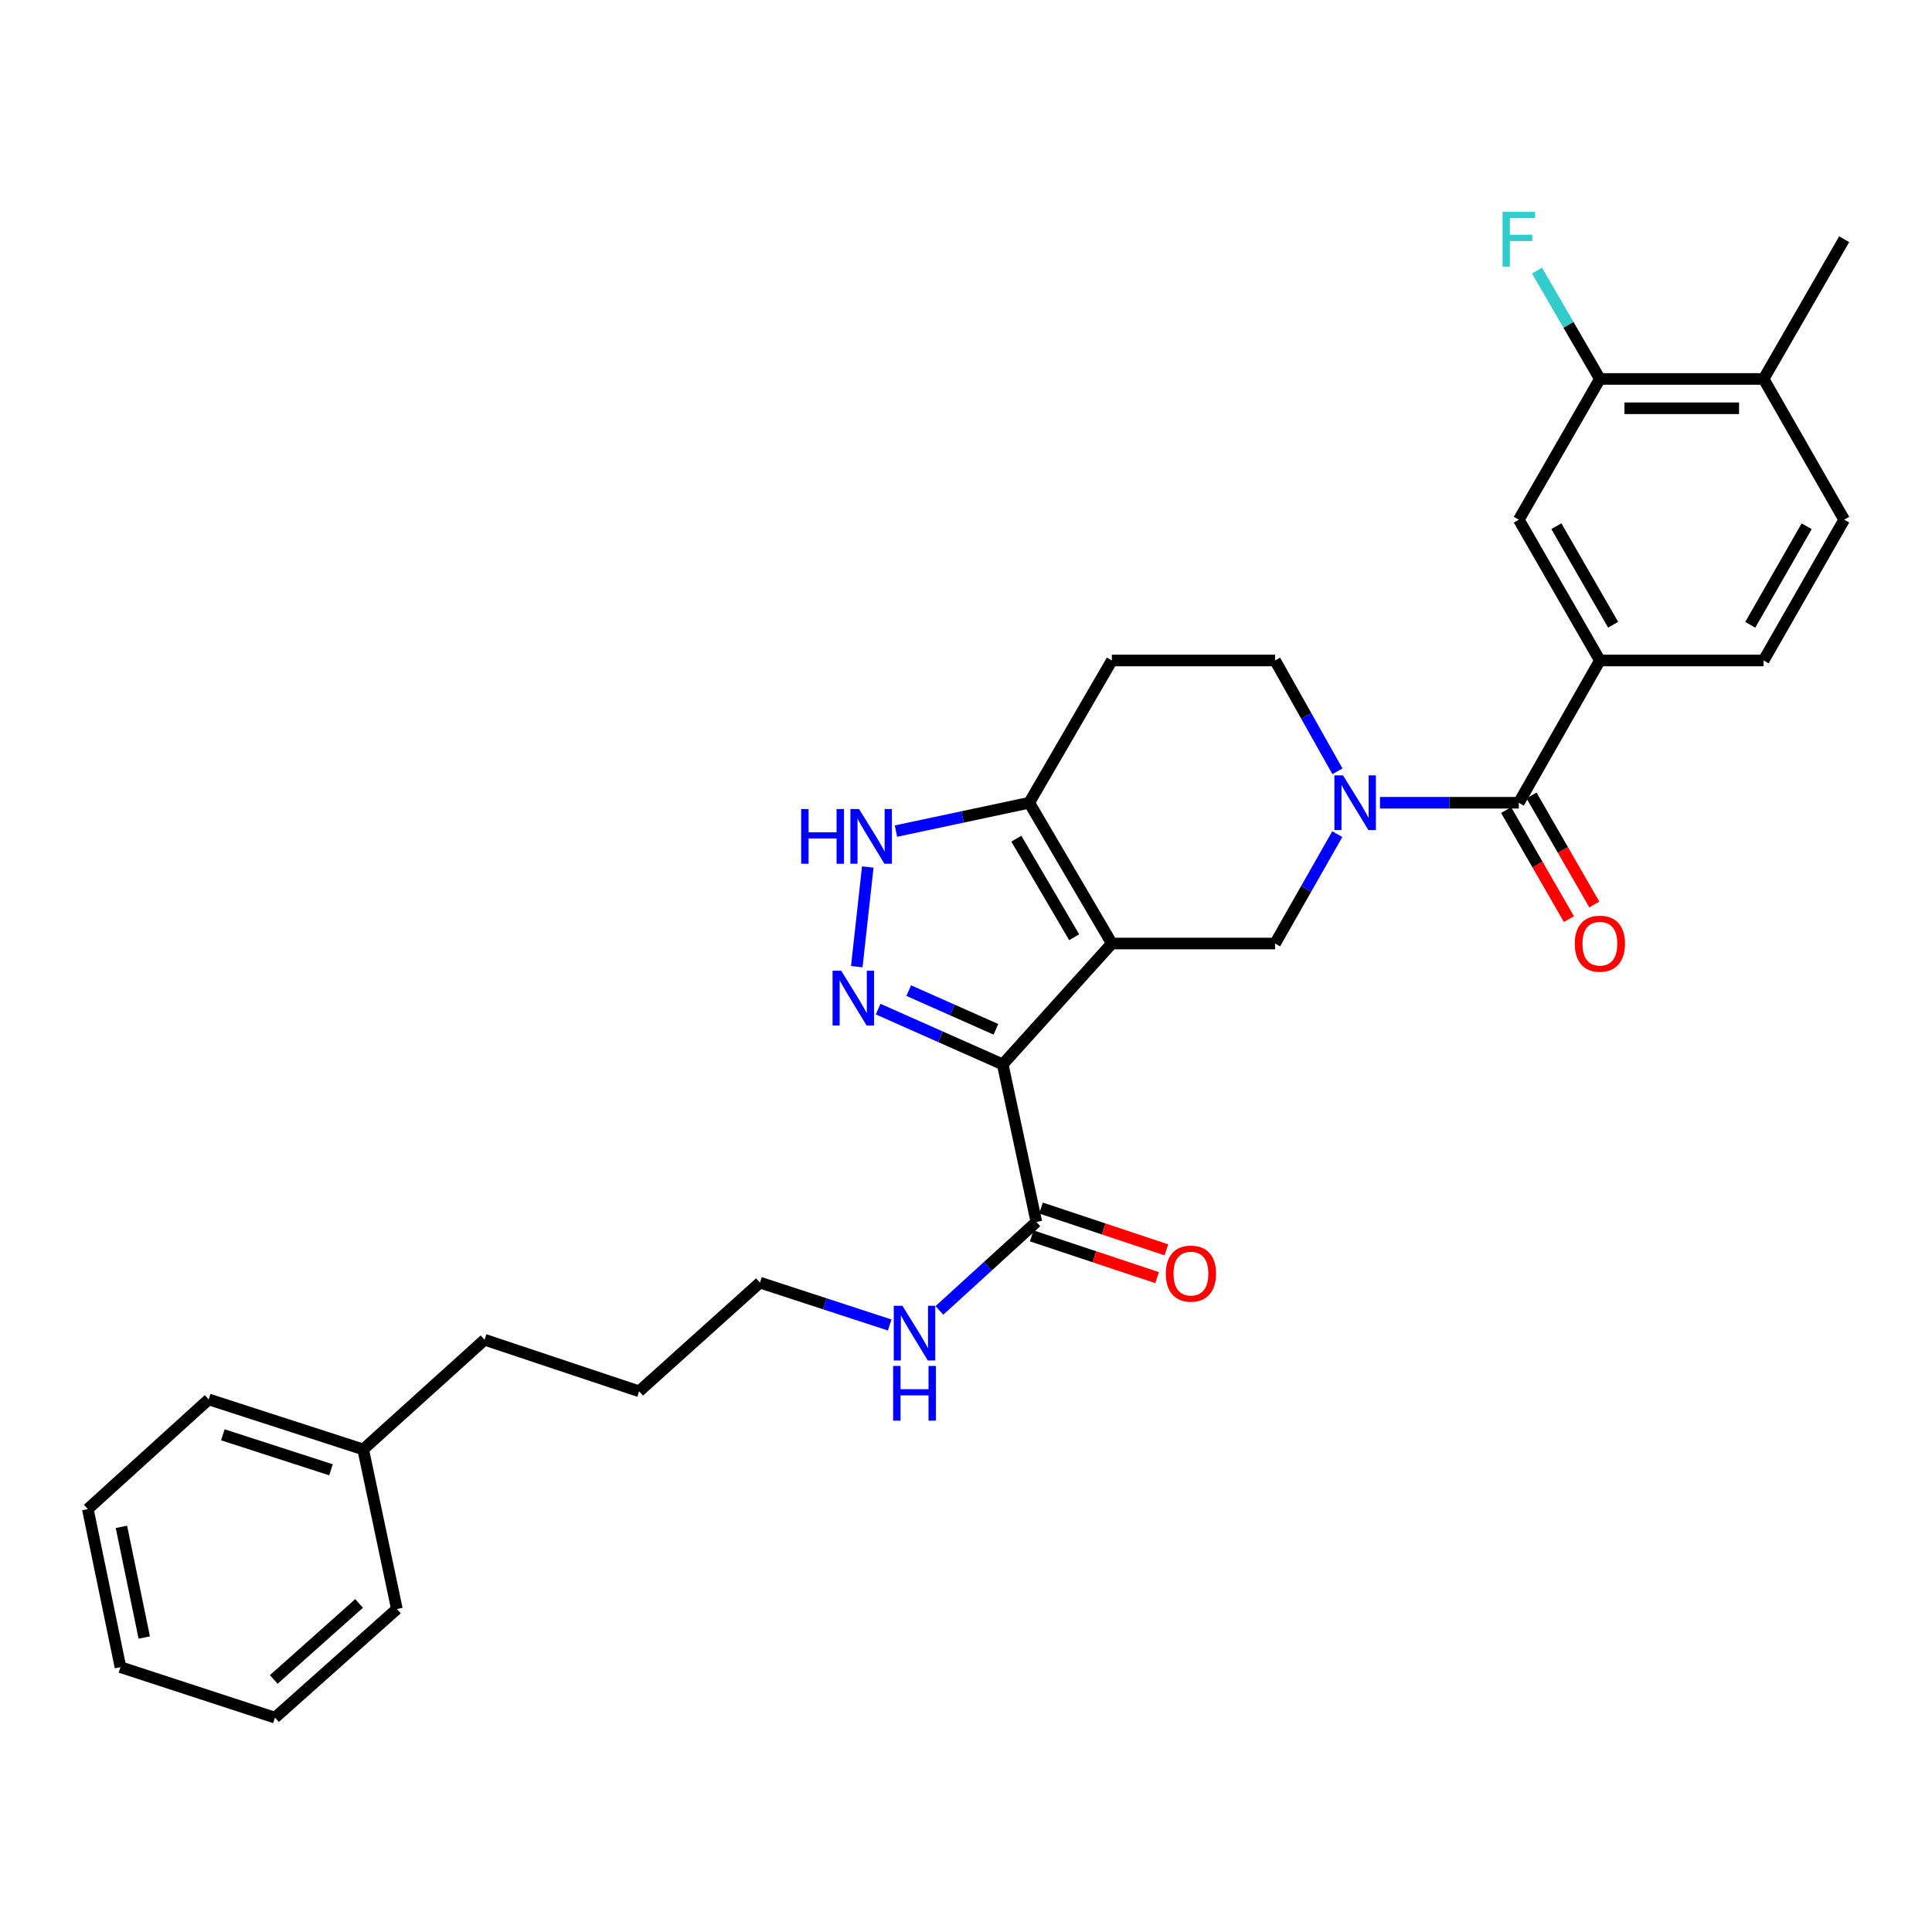 <?xml version='1.0' encoding='iso-8859-1'?>
<svg version='1.1' baseProfile='full'
              xmlns='http://www.w3.org/2000/svg'
                      xmlns:rdkit='http://www.rdkit.org/xml'
                      xmlns:xlink='http://www.w3.org/1999/xlink'
                  xml:space='preserve'
width='1000px' height='1000px' viewBox='0 0 1000 1000'>
<!-- END OF HEADER -->
<rect style='opacity:1.0;fill:#FFFFFF;stroke:none' width='1000' height='1000' x='0' y='0'> </rect>
<path class='bond-0' d='M 575.486,488.367 L 519.004,550.926' style='fill:none;fill-rule:evenodd;stroke:#000000;stroke-width:6px;stroke-linecap:butt;stroke-linejoin:miter;stroke-opacity:1' />
<path class='bond-3' d='M 575.486,488.367 L 659.974,488.367' style='fill:none;fill-rule:evenodd;stroke:#000000;stroke-width:6px;stroke-linecap:butt;stroke-linejoin:miter;stroke-opacity:1' />
<path class='bond-4' d='M 575.486,488.367 L 532.725,415.502' style='fill:none;fill-rule:evenodd;stroke:#000000;stroke-width:6px;stroke-linecap:butt;stroke-linejoin:miter;stroke-opacity:1' />
<path class='bond-4' d='M 555.989,485.116 L 526.056,434.11' style='fill:none;fill-rule:evenodd;stroke:#000000;stroke-width:6px;stroke-linecap:butt;stroke-linejoin:miter;stroke-opacity:1' />
<path class='bond-1' d='M 519.004,550.926 L 486.766,536.62' style='fill:none;fill-rule:evenodd;stroke:#000000;stroke-width:6px;stroke-linecap:butt;stroke-linejoin:miter;stroke-opacity:1' />
<path class='bond-1' d='M 486.766,536.62 L 454.527,522.313' style='fill:none;fill-rule:evenodd;stroke:#0000FF;stroke-width:6px;stroke-linecap:butt;stroke-linejoin:miter;stroke-opacity:1' />
<path class='bond-1' d='M 515.486,532.768 L 492.919,522.754' style='fill:none;fill-rule:evenodd;stroke:#000000;stroke-width:6px;stroke-linecap:butt;stroke-linejoin:miter;stroke-opacity:1' />
<path class='bond-1' d='M 492.919,522.754 L 470.352,512.739' style='fill:none;fill-rule:evenodd;stroke:#0000FF;stroke-width:6px;stroke-linecap:butt;stroke-linejoin:miter;stroke-opacity:1' />
<path class='bond-7' d='M 519.004,550.926 L 536.424,632.489' style='fill:none;fill-rule:evenodd;stroke:#000000;stroke-width:6px;stroke-linecap:butt;stroke-linejoin:miter;stroke-opacity:1' />
<path class='bond-30' d='M 443.467,500.343 L 449.159,448.77' style='fill:none;fill-rule:evenodd;stroke:#0000FF;stroke-width:6px;stroke-linecap:butt;stroke-linejoin:miter;stroke-opacity:1' />
<path class='bond-2' d='M 692.174,431.758 L 676.074,460.063' style='fill:none;fill-rule:evenodd;stroke:#0000FF;stroke-width:6px;stroke-linecap:butt;stroke-linejoin:miter;stroke-opacity:1' />
<path class='bond-2' d='M 676.074,460.063 L 659.974,488.367' style='fill:none;fill-rule:evenodd;stroke:#000000;stroke-width:6px;stroke-linecap:butt;stroke-linejoin:miter;stroke-opacity:1' />
<path class='bond-5' d='M 714.279,415.502 L 750.207,415.502' style='fill:none;fill-rule:evenodd;stroke:#0000FF;stroke-width:6px;stroke-linecap:butt;stroke-linejoin:miter;stroke-opacity:1' />
<path class='bond-5' d='M 750.207,415.502 L 786.136,415.502' style='fill:none;fill-rule:evenodd;stroke:#000000;stroke-width:6px;stroke-linecap:butt;stroke-linejoin:miter;stroke-opacity:1' />
<path class='bond-31' d='M 692.262,399.229 L 676.118,370.545' style='fill:none;fill-rule:evenodd;stroke:#0000FF;stroke-width:6px;stroke-linecap:butt;stroke-linejoin:miter;stroke-opacity:1' />
<path class='bond-31' d='M 676.118,370.545 L 659.974,341.861' style='fill:none;fill-rule:evenodd;stroke:#000000;stroke-width:6px;stroke-linecap:butt;stroke-linejoin:miter;stroke-opacity:1' />
<path class='bond-6' d='M 532.725,415.502 L 498.232,422.842' style='fill:none;fill-rule:evenodd;stroke:#000000;stroke-width:6px;stroke-linecap:butt;stroke-linejoin:miter;stroke-opacity:1' />
<path class='bond-6' d='M 498.232,422.842 L 463.74,430.183' style='fill:none;fill-rule:evenodd;stroke:#0000FF;stroke-width:6px;stroke-linecap:butt;stroke-linejoin:miter;stroke-opacity:1' />
<path class='bond-11' d='M 532.725,415.502 L 575.486,341.861' style='fill:none;fill-rule:evenodd;stroke:#000000;stroke-width:6px;stroke-linecap:butt;stroke-linejoin:miter;stroke-opacity:1' />
<path class='bond-8' d='M 786.136,415.502 L 828.097,341.861' style='fill:none;fill-rule:evenodd;stroke:#000000;stroke-width:6px;stroke-linecap:butt;stroke-linejoin:miter;stroke-opacity:1' />
<path class='bond-13' d='M 779.563,419.287 L 795.815,447.509' style='fill:none;fill-rule:evenodd;stroke:#000000;stroke-width:6px;stroke-linecap:butt;stroke-linejoin:miter;stroke-opacity:1' />
<path class='bond-13' d='M 795.815,447.509 L 812.067,475.731' style='fill:none;fill-rule:evenodd;stroke:#FF0000;stroke-width:6px;stroke-linecap:butt;stroke-linejoin:miter;stroke-opacity:1' />
<path class='bond-13' d='M 792.709,411.717 L 808.961,439.939' style='fill:none;fill-rule:evenodd;stroke:#000000;stroke-width:6px;stroke-linecap:butt;stroke-linejoin:miter;stroke-opacity:1' />
<path class='bond-13' d='M 808.961,439.939 L 825.213,468.16' style='fill:none;fill-rule:evenodd;stroke:#FF0000;stroke-width:6px;stroke-linecap:butt;stroke-linejoin:miter;stroke-opacity:1' />
<path class='bond-16' d='M 534.027,639.685 L 566.471,650.493' style='fill:none;fill-rule:evenodd;stroke:#000000;stroke-width:6px;stroke-linecap:butt;stroke-linejoin:miter;stroke-opacity:1' />
<path class='bond-16' d='M 566.471,650.493 L 598.914,661.3' style='fill:none;fill-rule:evenodd;stroke:#FF0000;stroke-width:6px;stroke-linecap:butt;stroke-linejoin:miter;stroke-opacity:1' />
<path class='bond-16' d='M 538.822,625.293 L 571.265,636.1' style='fill:none;fill-rule:evenodd;stroke:#000000;stroke-width:6px;stroke-linecap:butt;stroke-linejoin:miter;stroke-opacity:1' />
<path class='bond-16' d='M 571.265,636.1 L 603.709,646.908' style='fill:none;fill-rule:evenodd;stroke:#FF0000;stroke-width:6px;stroke-linecap:butt;stroke-linejoin:miter;stroke-opacity:1' />
<path class='bond-18' d='M 536.424,632.489 L 511.325,655.381' style='fill:none;fill-rule:evenodd;stroke:#000000;stroke-width:6px;stroke-linecap:butt;stroke-linejoin:miter;stroke-opacity:1' />
<path class='bond-18' d='M 511.325,655.381 L 486.226,678.274' style='fill:none;fill-rule:evenodd;stroke:#0000FF;stroke-width:6px;stroke-linecap:butt;stroke-linejoin:miter;stroke-opacity:1' />
<path class='bond-9' d='M 828.097,341.861 L 786.136,268.996' style='fill:none;fill-rule:evenodd;stroke:#000000;stroke-width:6px;stroke-linecap:butt;stroke-linejoin:miter;stroke-opacity:1' />
<path class='bond-9' d='M 834.949,323.361 L 805.576,272.355' style='fill:none;fill-rule:evenodd;stroke:#000000;stroke-width:6px;stroke-linecap:butt;stroke-linejoin:miter;stroke-opacity:1' />
<path class='bond-15' d='M 828.097,341.861 L 912.845,341.861' style='fill:none;fill-rule:evenodd;stroke:#000000;stroke-width:6px;stroke-linecap:butt;stroke-linejoin:miter;stroke-opacity:1' />
<path class='bond-10' d='M 786.136,268.996 L 828.097,196.147' style='fill:none;fill-rule:evenodd;stroke:#000000;stroke-width:6px;stroke-linecap:butt;stroke-linejoin:miter;stroke-opacity:1' />
<path class='bond-19' d='M 828.097,196.147 L 811.83,168.109' style='fill:none;fill-rule:evenodd;stroke:#000000;stroke-width:6px;stroke-linecap:butt;stroke-linejoin:miter;stroke-opacity:1' />
<path class='bond-19' d='M 811.83,168.109 L 795.564,140.071' style='fill:none;fill-rule:evenodd;stroke:#33CCCC;stroke-width:6px;stroke-linecap:butt;stroke-linejoin:miter;stroke-opacity:1' />
<path class='bond-32' d='M 828.097,196.147 L 912.845,196.147' style='fill:none;fill-rule:evenodd;stroke:#000000;stroke-width:6px;stroke-linecap:butt;stroke-linejoin:miter;stroke-opacity:1' />
<path class='bond-32' d='M 840.809,211.317 L 900.133,211.317' style='fill:none;fill-rule:evenodd;stroke:#000000;stroke-width:6px;stroke-linecap:butt;stroke-linejoin:miter;stroke-opacity:1' />
<path class='bond-12' d='M 575.486,341.861 L 659.974,341.861' style='fill:none;fill-rule:evenodd;stroke:#000000;stroke-width:6px;stroke-linecap:butt;stroke-linejoin:miter;stroke-opacity:1' />
<path class='bond-14' d='M 912.845,196.147 L 954.545,268.996' style='fill:none;fill-rule:evenodd;stroke:#000000;stroke-width:6px;stroke-linecap:butt;stroke-linejoin:miter;stroke-opacity:1' />
<path class='bond-21' d='M 912.845,196.147 L 954.545,123.821' style='fill:none;fill-rule:evenodd;stroke:#000000;stroke-width:6px;stroke-linecap:butt;stroke-linejoin:miter;stroke-opacity:1' />
<path class='bond-17' d='M 912.845,341.861 L 954.545,268.996' style='fill:none;fill-rule:evenodd;stroke:#000000;stroke-width:6px;stroke-linecap:butt;stroke-linejoin:miter;stroke-opacity:1' />
<path class='bond-17' d='M 905.934,323.396 L 935.124,272.391' style='fill:none;fill-rule:evenodd;stroke:#000000;stroke-width:6px;stroke-linecap:butt;stroke-linejoin:miter;stroke-opacity:1' />
<path class='bond-22' d='M 460.508,685.82 L 426.928,674.851' style='fill:none;fill-rule:evenodd;stroke:#0000FF;stroke-width:6px;stroke-linecap:butt;stroke-linejoin:miter;stroke-opacity:1' />
<path class='bond-22' d='M 426.928,674.851 L 393.348,663.882' style='fill:none;fill-rule:evenodd;stroke:#000000;stroke-width:6px;stroke-linecap:butt;stroke-linejoin:miter;stroke-opacity:1' />
<path class='bond-20' d='M 187.983,750.215 L 250.82,693.454' style='fill:none;fill-rule:evenodd;stroke:#000000;stroke-width:6px;stroke-linecap:butt;stroke-linejoin:miter;stroke-opacity:1' />
<path class='bond-24' d='M 187.983,750.215 L 108.013,724.333' style='fill:none;fill-rule:evenodd;stroke:#000000;stroke-width:6px;stroke-linecap:butt;stroke-linejoin:miter;stroke-opacity:1' />
<path class='bond-24' d='M 171.317,760.765 L 115.338,742.648' style='fill:none;fill-rule:evenodd;stroke:#000000;stroke-width:6px;stroke-linecap:butt;stroke-linejoin:miter;stroke-opacity:1' />
<path class='bond-25' d='M 187.983,750.215 L 205.428,832.831' style='fill:none;fill-rule:evenodd;stroke:#000000;stroke-width:6px;stroke-linecap:butt;stroke-linejoin:miter;stroke-opacity:1' />
<path class='bond-26' d='M 393.348,663.882 L 330.798,720.128' style='fill:none;fill-rule:evenodd;stroke:#000000;stroke-width:6px;stroke-linecap:butt;stroke-linejoin:miter;stroke-opacity:1' />
<path class='bond-23' d='M 250.82,693.454 L 330.798,720.128' style='fill:none;fill-rule:evenodd;stroke:#000000;stroke-width:6px;stroke-linecap:butt;stroke-linejoin:miter;stroke-opacity:1' />
<path class='bond-28' d='M 108.013,724.333 L 45.455,781.094' style='fill:none;fill-rule:evenodd;stroke:#000000;stroke-width:6px;stroke-linecap:butt;stroke-linejoin:miter;stroke-opacity:1' />
<path class='bond-27' d='M 205.428,832.831 L 142.33,889.052' style='fill:none;fill-rule:evenodd;stroke:#000000;stroke-width:6px;stroke-linecap:butt;stroke-linejoin:miter;stroke-opacity:1' />
<path class='bond-27' d='M 185.872,829.938 L 141.703,869.293' style='fill:none;fill-rule:evenodd;stroke:#000000;stroke-width:6px;stroke-linecap:butt;stroke-linejoin:miter;stroke-opacity:1' />
<path class='bond-29' d='M 142.33,889.052 L 62.352,862.918' style='fill:none;fill-rule:evenodd;stroke:#000000;stroke-width:6px;stroke-linecap:butt;stroke-linejoin:miter;stroke-opacity:1' />
<path class='bond-33' d='M 45.455,781.094 L 62.352,862.918' style='fill:none;fill-rule:evenodd;stroke:#000000;stroke-width:6px;stroke-linecap:butt;stroke-linejoin:miter;stroke-opacity:1' />
<path class='bond-33' d='M 62.846,790.299 L 74.674,847.576' style='fill:none;fill-rule:evenodd;stroke:#000000;stroke-width:6px;stroke-linecap:butt;stroke-linejoin:miter;stroke-opacity:1' />
<path  class='atom-2' d='M 435.412 502.449
L 444.692 517.449
Q 445.612 518.929, 447.092 521.609
Q 448.572 524.289, 448.652 524.449
L 448.652 502.449
L 452.412 502.449
L 452.412 530.769
L 448.532 530.769
L 438.572 514.369
Q 437.412 512.449, 436.172 510.249
Q 434.972 508.049, 434.612 507.369
L 434.612 530.769
L 430.932 530.769
L 430.932 502.449
L 435.412 502.449
' fill='#0000FF'/>
<path  class='atom-3' d='M 695.161 401.342
L 704.441 416.342
Q 705.361 417.822, 706.841 420.502
Q 708.321 423.182, 708.401 423.342
L 708.401 401.342
L 712.161 401.342
L 712.161 429.662
L 708.281 429.662
L 698.321 413.262
Q 697.161 411.342, 695.921 409.142
Q 694.721 406.942, 694.361 406.262
L 694.361 429.662
L 690.681 429.662
L 690.681 401.342
L 695.161 401.342
' fill='#0000FF'/>
<path  class='atom-7' d='M 414.689 418.754
L 418.529 418.754
L 418.529 430.794
L 433.009 430.794
L 433.009 418.754
L 436.849 418.754
L 436.849 447.074
L 433.009 447.074
L 433.009 433.994
L 418.529 433.994
L 418.529 447.074
L 414.689 447.074
L 414.689 418.754
' fill='#0000FF'/>
<path  class='atom-7' d='M 444.649 418.754
L 453.929 433.754
Q 454.849 435.234, 456.329 437.914
Q 457.809 440.594, 457.889 440.754
L 457.889 418.754
L 461.649 418.754
L 461.649 447.074
L 457.769 447.074
L 447.809 430.674
Q 446.649 428.754, 445.409 426.554
Q 444.209 424.354, 443.849 423.674
L 443.849 447.074
L 440.169 447.074
L 440.169 418.754
L 444.649 418.754
' fill='#0000FF'/>
<path  class='atom-14' d='M 815.097 488.447
Q 815.097 481.647, 818.457 477.847
Q 821.817 474.047, 828.097 474.047
Q 834.377 474.047, 837.737 477.847
Q 841.097 481.647, 841.097 488.447
Q 841.097 495.327, 837.697 499.247
Q 834.297 503.127, 828.097 503.127
Q 821.857 503.127, 818.457 499.247
Q 815.097 495.367, 815.097 488.447
M 828.097 499.927
Q 832.417 499.927, 834.737 497.047
Q 837.097 494.127, 837.097 488.447
Q 837.097 482.887, 834.737 480.087
Q 832.417 477.247, 828.097 477.247
Q 823.777 477.247, 821.417 480.047
Q 819.097 482.847, 819.097 488.447
Q 819.097 494.167, 821.417 497.047
Q 823.777 499.927, 828.097 499.927
' fill='#FF0000'/>
<path  class='atom-17' d='M 603.42 659.217
Q 603.42 652.417, 606.78 648.617
Q 610.14 644.817, 616.42 644.817
Q 622.7 644.817, 626.06 648.617
Q 629.42 652.417, 629.42 659.217
Q 629.42 666.097, 626.02 670.017
Q 622.62 673.897, 616.42 673.897
Q 610.18 673.897, 606.78 670.017
Q 603.42 666.137, 603.42 659.217
M 616.42 670.697
Q 620.74 670.697, 623.06 667.817
Q 625.42 664.897, 625.42 659.217
Q 625.42 653.657, 623.06 650.857
Q 620.74 648.017, 616.42 648.017
Q 612.1 648.017, 609.74 650.817
Q 607.42 653.617, 607.42 659.217
Q 607.42 664.937, 609.74 667.817
Q 612.1 670.697, 616.42 670.697
' fill='#FF0000'/>
<path  class='atom-19' d='M 467.092 675.856
L 476.372 690.856
Q 477.292 692.336, 478.772 695.016
Q 480.252 697.696, 480.332 697.856
L 480.332 675.856
L 484.092 675.856
L 484.092 704.176
L 480.212 704.176
L 470.252 687.776
Q 469.092 685.856, 467.852 683.656
Q 466.652 681.456, 466.292 680.776
L 466.292 704.176
L 462.612 704.176
L 462.612 675.856
L 467.092 675.856
' fill='#0000FF'/>
<path  class='atom-19' d='M 462.272 707.008
L 466.112 707.008
L 466.112 719.048
L 480.592 719.048
L 480.592 707.008
L 484.432 707.008
L 484.432 735.328
L 480.592 735.328
L 480.592 722.248
L 466.112 722.248
L 466.112 735.328
L 462.272 735.328
L 462.272 707.008
' fill='#0000FF'/>
<path  class='atom-20' d='M 777.716 109.661
L 794.556 109.661
L 794.556 112.901
L 781.516 112.901
L 781.516 121.501
L 793.116 121.501
L 793.116 124.781
L 781.516 124.781
L 781.516 137.981
L 777.716 137.981
L 777.716 109.661
' fill='#33CCCC'/>
</svg>
